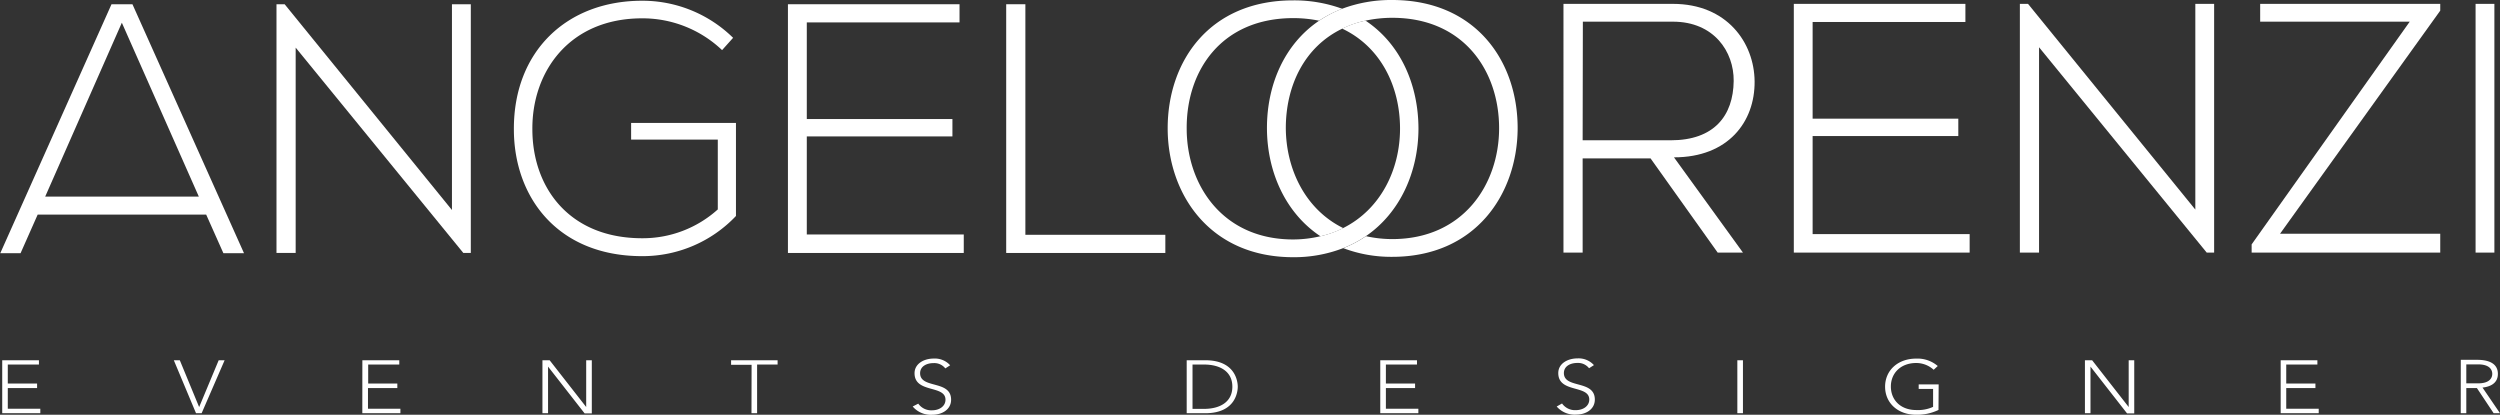 <?xml version="1.0" encoding="UTF-8"?> <svg xmlns="http://www.w3.org/2000/svg" id="Livello_1" data-name="Livello 1" viewBox="0 0 471.9 78.29"><rect x="0" y="0" width="471.9" height="78.29" fill="#333333" stroke="none"/><defs><style>.cls-1{fill:#fff;}</style></defs><g id="logo-white"><path class="cls-1" d="M464.49,78h1.05V73.25h2L470.7,78h1.2l-3.3-4.84c1.25-.14,2.9-.67,2.9-2.59,0-2.65-3.14-2.65-4-2.65h-3Zm1.05-9.22h2.24c2.23,0,2.66,1.09,2.66,1.79s-.43,1.79-2.66,1.79h-2.24ZM430.5,78h7.18v-.85h-6.13V73.25h5.51v-.86h-5.51V68.81h5.88V68H430.5Zm-36.95,0h1.05V69.2h0l6.9,8.83h1.36V68h-1.05v8.83h0L394.91,68h-1.36Zm-27.61-5.44h-3.77v.86h2.72v3.38a6.81,6.81,0,0,1-3.17.6c-3,0-4.8-1.93-4.8-4.44s1.84-4.44,4.8-4.44A4.88,4.88,0,0,1,365,69.8l.77-.71a5.85,5.85,0,0,0-4.08-1.4c-3.46,0-5.86,2.23-5.86,5.3s2.4,5.3,5.86,5.3a9.28,9.28,0,0,0,4.22-.91Zm-38,5.44H329V68h-1.06Zm-34.1-1.27a4.47,4.47,0,0,0,3.68,1.53c1.84,0,3.52-1,3.52-2.84,0-3.78-5.84-2-5.84-5,0-1.28,1.18-1.91,2.55-1.91a2.62,2.62,0,0,1,2.2,1l.92-.59a3.88,3.88,0,0,0-3.09-1.27c-1.91,0-3.64,1-3.64,2.77,0,3.83,5.85,2.17,5.85,5,0,1.21-1.12,2-2.55,2a3,3,0,0,1-2.59-1.26ZM260.54,78h7.19v-.85H261.6V73.25h5.51v-.86H261.6V68.81h5.87V68h-6.93ZM225.1,68.81h2.17c3,0,5.35,1.29,5.35,4.18s-2.34,4.19-5.35,4.19H225.1ZM224,78h3.51c5.89,0,6.13-4.3,6.13-5s-.24-5-6.13-5H224Zm-51.72-1.27A4.48,4.48,0,0,0,176,78.29c1.84,0,3.53-1,3.53-2.84,0-3.78-5.85-2-5.85-5,0-1.28,1.19-1.91,2.55-1.91a2.65,2.65,0,0,1,2.21,1l.91-.59a3.88,3.88,0,0,0-3.09-1.27c-1.9,0-3.63,1-3.63,2.77,0,3.83,5.84,2.17,5.84,5,0,1.21-1.12,2-2.55,2a3,3,0,0,1-2.59-1.26ZM141.85,78h1.06V68.81h3.87V68H138v.86h3.87Zm-39.46,0h1.06V69.2h0l6.9,8.83h1.36V68h-1.06v8.83h0L103.75,68h-1.36Zm-34,0h7.19v-.85H69.46V73.25H75v-.86h-5.5V68.81h5.87V68H68.4ZM37,78h1.06L42.4,68H41.28l-3.69,8.84L33.94,68H32.81ZM.42,78H7.61v-.85H1.47V73.25H7v-.86H1.47V68.81H7.35V68H.42Z"></path><path class="cls-1" d="M21.05.8l-21,47H3.88l3.23-7.29H38.92l3.25,7.29h3.89L25,.8ZM23,4.29,37.53,37.11h-29Z"></path><polygon class="cls-1" points="53.73 0.8 85.31 39.64 85.31 0.8 88.87 0.8 88.87 47.75 87.46 47.75 55.81 8.99 55.81 47.75 52.19 47.75 52.19 0.8 53.73 0.8"></polygon><path class="cls-1" d="M136.3,9.46a21.79,21.79,0,0,0-15.09-6c-13.74,0-20.79,10.05-20.72,20.93,0,11.06,7,20.58,20.72,20.58a21.15,21.15,0,0,0,14.28-5.44V26.35H119.13V23.2h19.79V40.77a24.27,24.27,0,0,1-17.71,7.58C105.26,48.35,97,37.22,97,24.41,96.94,9.73,106.93.14,121.21.14a24.41,24.41,0,0,1,17.17,7Z"></path><polygon class="cls-1" points="152.29 22.47 179.78 22.47 179.78 25.75 152.29 25.75 152.29 44.26 181.92 44.26 181.92 47.75 148.73 47.75 148.73 0.8 181.12 0.8 181.12 4.23 152.29 4.23 152.29 22.47"></polygon><polygon class="cls-1" points="193.55 0.8 193.55 44.32 219.97 44.32 219.97 47.75 189.93 47.75 189.93 0.8 193.55 0.8"></polygon><path class="cls-1" d="M257.74,3.89a19.33,19.33,0,0,0-4.4,1.51c7.27,3.42,10.93,10.89,10.93,18.87,0,7.72-3.63,15.23-10.76,18.79a19.28,19.28,0,0,1-4.31,1.54,22.37,22.37,0,0,1-5.11.6C230.74,45.2,224,34.88,224,24.27c-.06-11.06,6.65-20.85,20.13-20.85a24.11,24.11,0,0,1,4.86.49,21.68,21.68,0,0,1,4.37-2.25A26.39,26.39,0,0,0,244.09.07c-15.83,0-23.68,11.53-23.68,24.14,0,12.4,7.92,24.34,23.68,24.34a25.63,25.63,0,0,0,9.44-1.71,21.31,21.31,0,0,0,4.29-2.26c6.58-4.51,9.89-12.27,9.93-20.23,0-8.25-3.31-16-10-20.46"></path><path class="cls-1" d="M262.77,0a26.33,26.33,0,0,0-9.45,1.66A21.68,21.68,0,0,0,249,3.91c-6.57,4.43-9.85,12.1-9.85,20.23s3.39,16,10.1,20.46a19.28,19.28,0,0,0,4.31-1.54c-7.16-3.52-10.8-11.1-10.85-18.86,0-8.06,3.54-15.39,10.68-18.8a19.33,19.33,0,0,1,4.4-1.51,24.1,24.1,0,0,1,5-.53c13.48,0,20.18,10,20.18,20.84,0,10.6-6.77,20.93-20.18,20.93a22.81,22.81,0,0,1-4.95-.55,21.31,21.31,0,0,1-4.29,2.26,25.54,25.54,0,0,0,9.24,1.64c15.76,0,23.61-11.87,23.68-24.2C286.52,11.6,278.59,0,262.77,0"></path><path class="cls-1" d="M329,47.68h-4.77L311.56,29.9H298.74V47.68h-3.62V.73h20.66c10.19,0,15.36,7.32,15.42,14.63.07,7.64-5,14.34-15.22,14.34Zm-30.26-21.2h16.63c8.18,0,11.8-4.62,11.88-11.19.06-5.51-3.7-11.2-11.47-11.2h-17Z"></path><polygon class="cls-1" points="342.15 22.4 369.65 22.4 369.65 25.68 342.15 25.68 342.15 44.19 371.79 44.19 371.79 47.68 338.6 47.68 338.6 0.73 370.99 0.73 370.99 4.15 342.15 4.15 342.15 22.4"></polygon><polygon class="cls-1" points="382.81 0.73 414.39 39.56 414.39 0.73 417.94 0.73 417.94 47.68 416.54 47.68 384.89 8.92 384.89 47.68 381.27 47.68 381.27 0.73 382.81 0.73"></polygon><polygon class="cls-1" points="426.63 0.73 460.62 0.73 460.62 2.01 430.38 44.12 460.62 44.12 460.62 47.68 425.02 47.68 425.02 46.13 454.86 4.09 426.63 4.09 426.63 0.73"></polygon><rect class="cls-1" x="467.29" y="0.73" width="3.55" height="46.95"></rect></g></svg> 